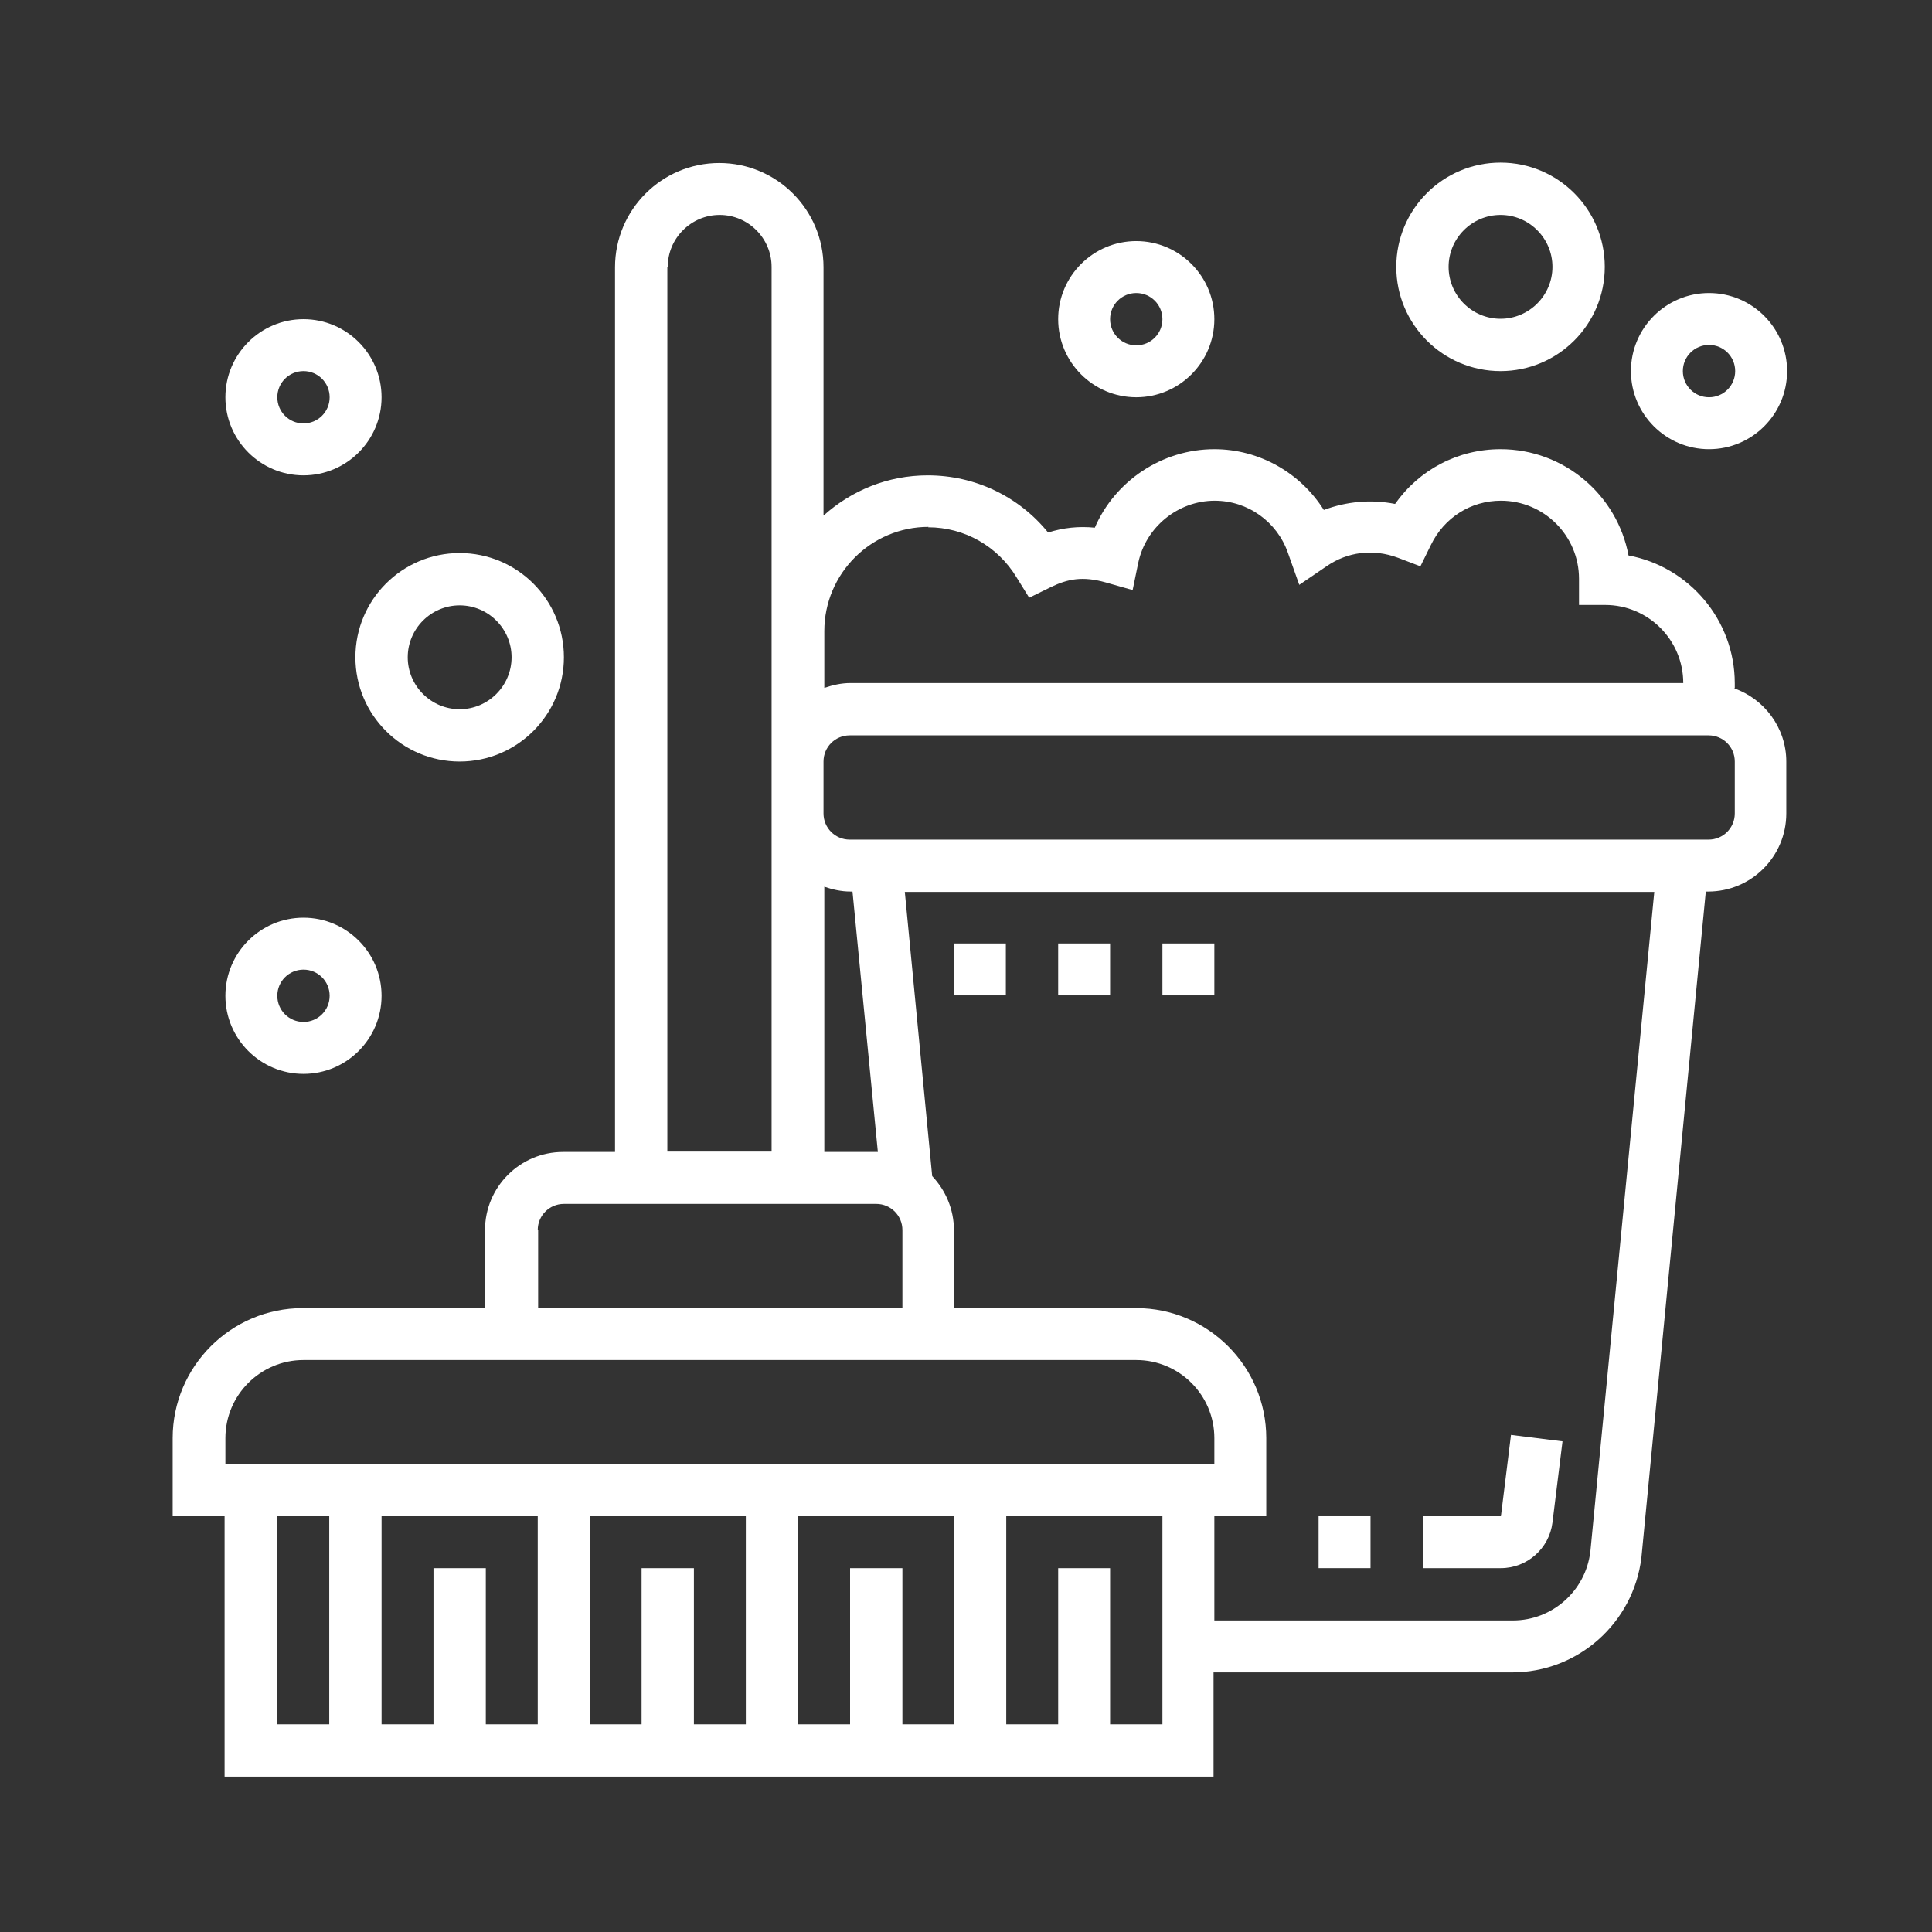 <?xml version="1.0" encoding="UTF-8"?>
<svg id="Layer_1" data-name="Layer 1" xmlns="http://www.w3.org/2000/svg" version="1.1" viewBox="0 0 48 48">
  <rect x="0" y="0" width="48" height="48" fill="#333333" stroke="none"/>
  <defs>
    <style>
      .cls-1 {
        fill: #fff;
        stroke-width: 0px;
      }
    </style>
  </defs>
  <g>
    <path class="cls-1" d="M38.57,37.83l.25-2.02-1.28-.16-.25,2.02h-1.94v1.29h1.94c.65,0,1.2-.49,1.28-1.13"/>
    <path class="cls-1" d="M43.1,20.21c0,.36-.29.65-.65.65h-21.34c-.36,0-.65-.29-.65-.65v-1.29c0-.36.29-.65.65-.65h21.34c.36,0,.65.29.65.65v1.29ZM39.51,38.56c-.12.97-.95,1.7-1.92,1.7h-7.42v-2.59h1.29v-1.94c0-1.78-1.45-3.23-3.23-3.23h-4.53v-1.94c0-.52-.21-.99-.54-1.34l-.68-7.06h18.62l-1.59,16.41ZM27.58,42.84v-3.88h-1.29v3.88h-1.29v-5.17h3.88v5.17h-1.29ZM6.89,37.67h1.29v5.17h-1.29v-5.17ZM10.77,38.96v3.88h-1.29v-5.17h3.88v5.17h-1.29v-3.88h-1.29ZM15.94,38.96v3.88h-1.29v-5.17h3.88v5.17h-1.29v-3.88h-1.29ZM21.12,38.96v3.88h-1.29v-5.17h3.88v5.17h-1.29v-3.88h-1.29ZM5.6,35.73c0-1.07.87-1.94,1.94-1.94h20.69c1.07,0,1.94.87,1.94,1.94v.65H5.6v-.65ZM13.36,30.56c0-.36.29-.65.65-.65h7.76c.36,0,.65.29.65.65v1.94h-9.05v-1.94ZM16.59,6.63c0-.71.58-1.29,1.29-1.29s1.29.58,1.29,1.29v21.98h-2.59V6.63ZM21.18,22.15l.63,6.47s-.03,0-.04,0h-1.29v-6.59c.2.07.42.12.65.12h.06ZM23.06,13.1c.9,0,1.73.47,2.2,1.25l.31.5.53-.26c.43-.21.8-.28,1.37-.12l.67.19.14-.68c.19-.89.99-1.54,1.9-1.54.82,0,1.55.52,1.82,1.3l.28.79.69-.47c.5-.34,1.13-.44,1.77-.2l.55.21.26-.53c.33-.68.99-1.1,1.74-1.1,1.07,0,1.94.87,1.94,1.94v.65h.65c1.07,0,1.94.87,1.94,1.94h-20.69c-.23,0-.44.05-.65.12v-1.41c0-1.43,1.16-2.59,2.59-2.59M43.1,17.1s0-.08,0-.12c0-1.58-1.14-2.9-2.64-3.18-.28-1.5-1.6-2.64-3.18-2.64-1.06,0-2.02.51-2.62,1.36-.6-.12-1.21-.06-1.77.15-.58-.92-1.6-1.51-2.72-1.51-1.3,0-2.47.79-2.97,1.95-.4-.04-.78,0-1.16.12-.73-.9-1.82-1.42-2.99-1.42-1,0-1.9.38-2.59,1v-6.17c0-1.43-1.16-2.59-2.59-2.59s-2.59,1.16-2.59,2.59v21.98h-1.29c-1.07,0-1.94.87-1.94,1.94v1.94h-4.53c-1.78,0-3.23,1.45-3.23,3.23v1.94h1.29v6.47h24.57v-2.59h7.42c1.63,0,3.01-1.22,3.21-2.85l1.6-16.55h.06c1.07,0,1.94-.87,1.94-1.94v-1.29c0-.84-.55-1.56-1.3-1.82"/>
    <path class="cls-1" d="M42.46,8.57c.36,0,.65.29.65.65s-.29.65-.65.65-.65-.29-.65-.65.29-.65.65-.65M42.46,11.16c1.07,0,1.94-.87,1.94-1.94s-.87-1.94-1.94-1.94-1.94.87-1.94,1.94.87,1.94,1.94,1.94"/>
    <path class="cls-1" d="M28.23,7.28c.36,0,.65.29.65.65s-.29.65-.65.65-.65-.29-.65-.65.29-.65.65-.65M28.23,9.87c1.07,0,1.94-.87,1.94-1.94s-.87-1.94-1.94-1.94-1.94.87-1.94,1.94.87,1.94,1.94,1.94"/>
    <path class="cls-1" d="M37.28,5.34c.71,0,1.29.58,1.29,1.29s-.58,1.29-1.29,1.29-1.29-.58-1.29-1.29.58-1.29,1.29-1.29M37.28,9.22c1.43,0,2.59-1.16,2.59-2.59s-1.16-2.59-2.59-2.59-2.59,1.16-2.59,2.59,1.16,2.59,2.59,2.59"/>
  </g>
  <rect class="cls-1" x="32.76" y="37.67" width="1.29" height="1.29"/>
  <rect class="cls-1" x="26.29" y="23.44" width="1.29" height="1.29"/>
  <rect class="cls-1" x="23.7" y="23.44" width="1.29" height="1.29"/>
  <rect class="cls-1" x="28.88" y="23.44" width="1.29" height="1.29"/>
  <g>
    <path class="cls-1" d="M7.54,24.09c.36,0,.65.29.65.65s-.29.65-.65.65-.65-.29-.65-.65.29-.65.65-.65M7.54,26.68c1.07,0,1.94-.87,1.94-1.94s-.87-1.94-1.94-1.94-1.94.87-1.94,1.94.87,1.94,1.94,1.94"/>
    <path class="cls-1" d="M11.42,15.04c.71,0,1.29.58,1.29,1.29s-.58,1.29-1.29,1.29-1.29-.58-1.29-1.29.58-1.29,1.29-1.29M11.42,18.92c1.43,0,2.59-1.16,2.59-2.59s-1.16-2.59-2.59-2.59-2.59,1.16-2.59,2.59,1.16,2.59,2.59,2.59"/>
    <path class="cls-1" d="M7.54,9.22c.36,0,.65.29.65.65s-.29.65-.65.65-.65-.29-.65-.65.29-.65.65-.65M7.54,11.81c1.07,0,1.94-.87,1.94-1.94s-.87-1.94-1.94-1.94-1.94.87-1.94,1.94.87,1.94,1.94,1.94"/>
  </g>
</svg>